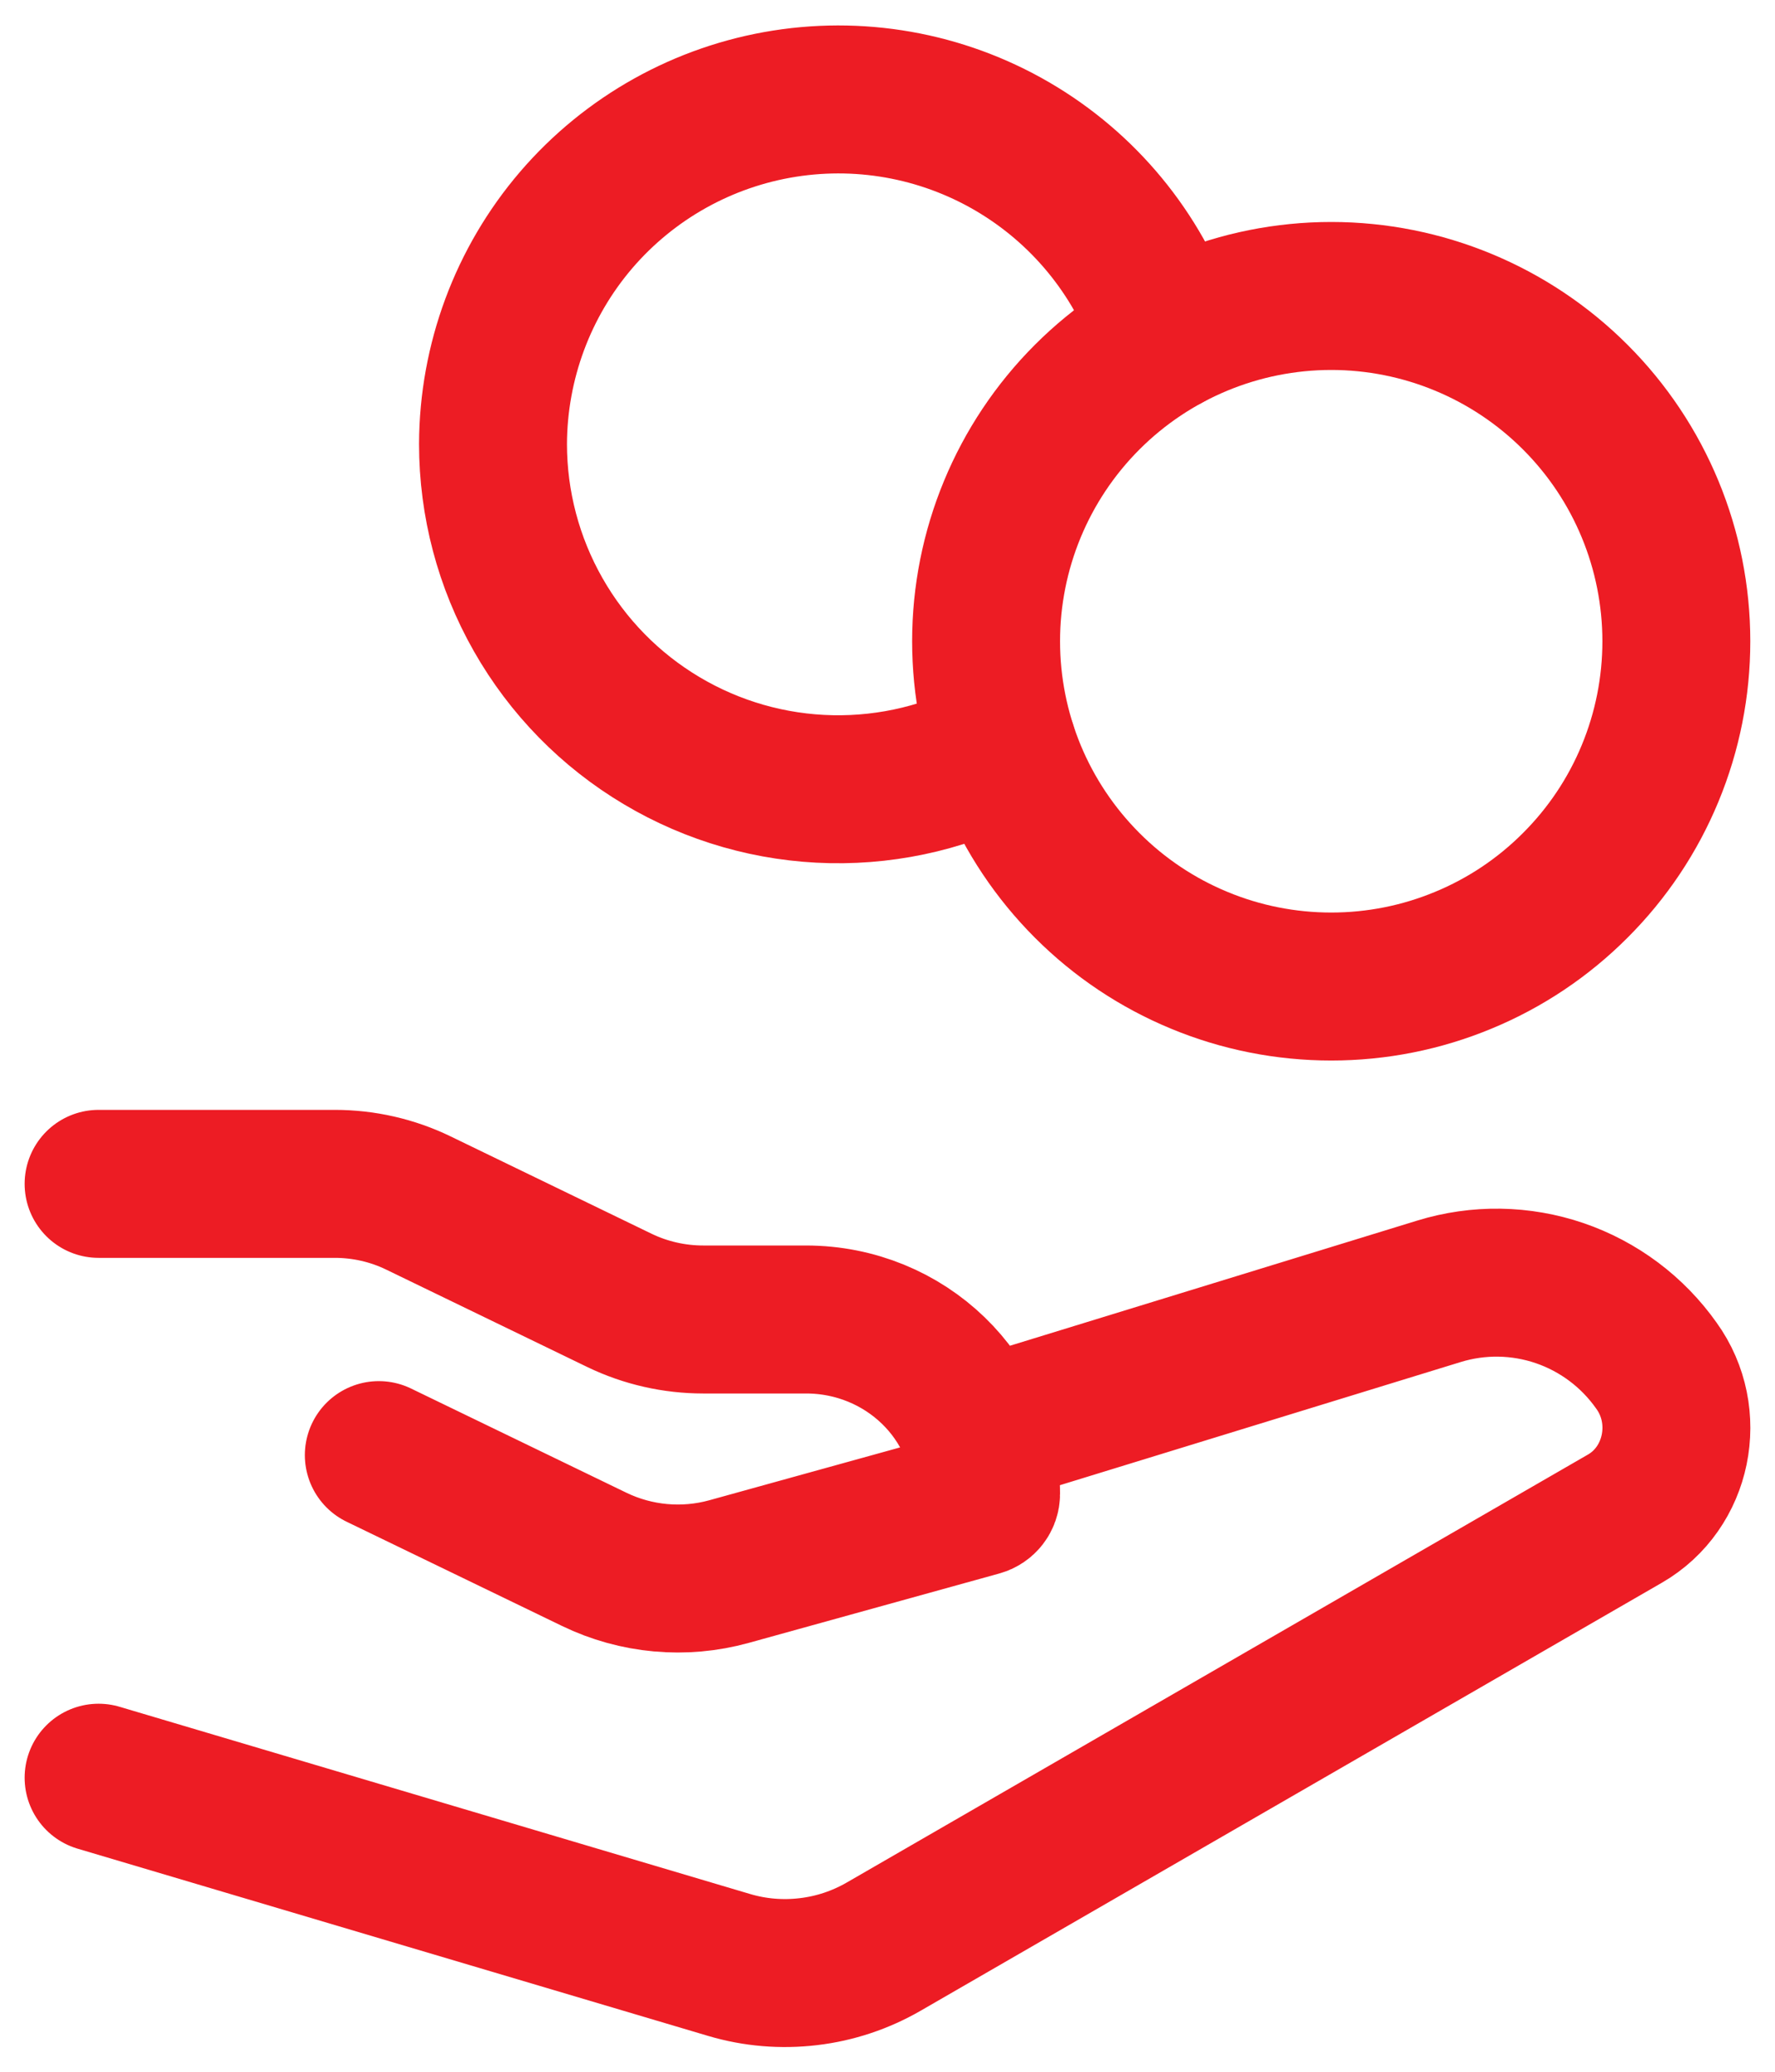 <svg width="24" height="28" viewBox="0 0 24 28" fill="none" xmlns="http://www.w3.org/2000/svg">
<g id="Group">
<path id="Vector" d="M22.666 8.667C22.666 9.28 22.546 9.886 22.311 10.453C22.077 11.019 21.733 11.533 21.299 11.966C20.866 12.4 20.352 12.744 19.785 12.978C19.219 13.213 18.613 13.333 18 13.333C17.387 13.333 16.78 13.213 16.214 12.978C15.648 12.744 15.133 12.4 14.7 11.966C14.267 11.533 13.923 11.019 13.688 10.453C13.454 9.886 13.333 9.28 13.333 8.667C13.333 7.429 13.825 6.242 14.7 5.367C15.575 4.492 16.762 4 18 4C19.237 4 20.424 4.492 21.299 5.367C22.175 6.242 22.666 7.429 22.666 8.667Z" stroke="#ED1C24" stroke-width="2" stroke-linecap="round" stroke-linejoin="round"/>
<path id="Vector_2" d="M15.774 4.564C15.43 3.508 14.721 2.611 13.774 2.031C12.827 1.451 11.705 1.228 10.608 1.401C9.512 1.574 8.513 2.131 7.79 2.974C7.068 3.817 6.67 4.89 6.666 6C6.666 6.808 6.876 7.603 7.276 8.306C7.676 9.01 8.251 9.597 8.946 10.01C9.641 10.424 10.431 10.65 11.24 10.666C12.049 10.682 12.848 10.488 13.558 10.102M1.333 16H4.526C4.918 16 5.305 16.088 5.656 16.258L8.378 17.576C8.729 17.745 9.116 17.833 9.509 17.833H10.898C12.242 17.833 13.333 18.888 13.333 20.189C13.333 20.242 13.297 20.288 13.245 20.302L9.857 21.24C9.249 21.408 8.601 21.349 8.033 21.074L5.122 19.666M13.333 19.333L19.457 17.452C19.99 17.288 20.561 17.297 21.089 17.477C21.617 17.658 22.074 18 22.396 18.456C22.888 19.136 22.688 20.112 21.97 20.525L11.95 26.308C11.637 26.489 11.29 26.605 10.931 26.647C10.571 26.69 10.207 26.66 9.86 26.557L1.333 24.026" stroke="#ED1C24" stroke-width="2" stroke-linecap="round" stroke-linejoin="round"/>
</g>
</svg>